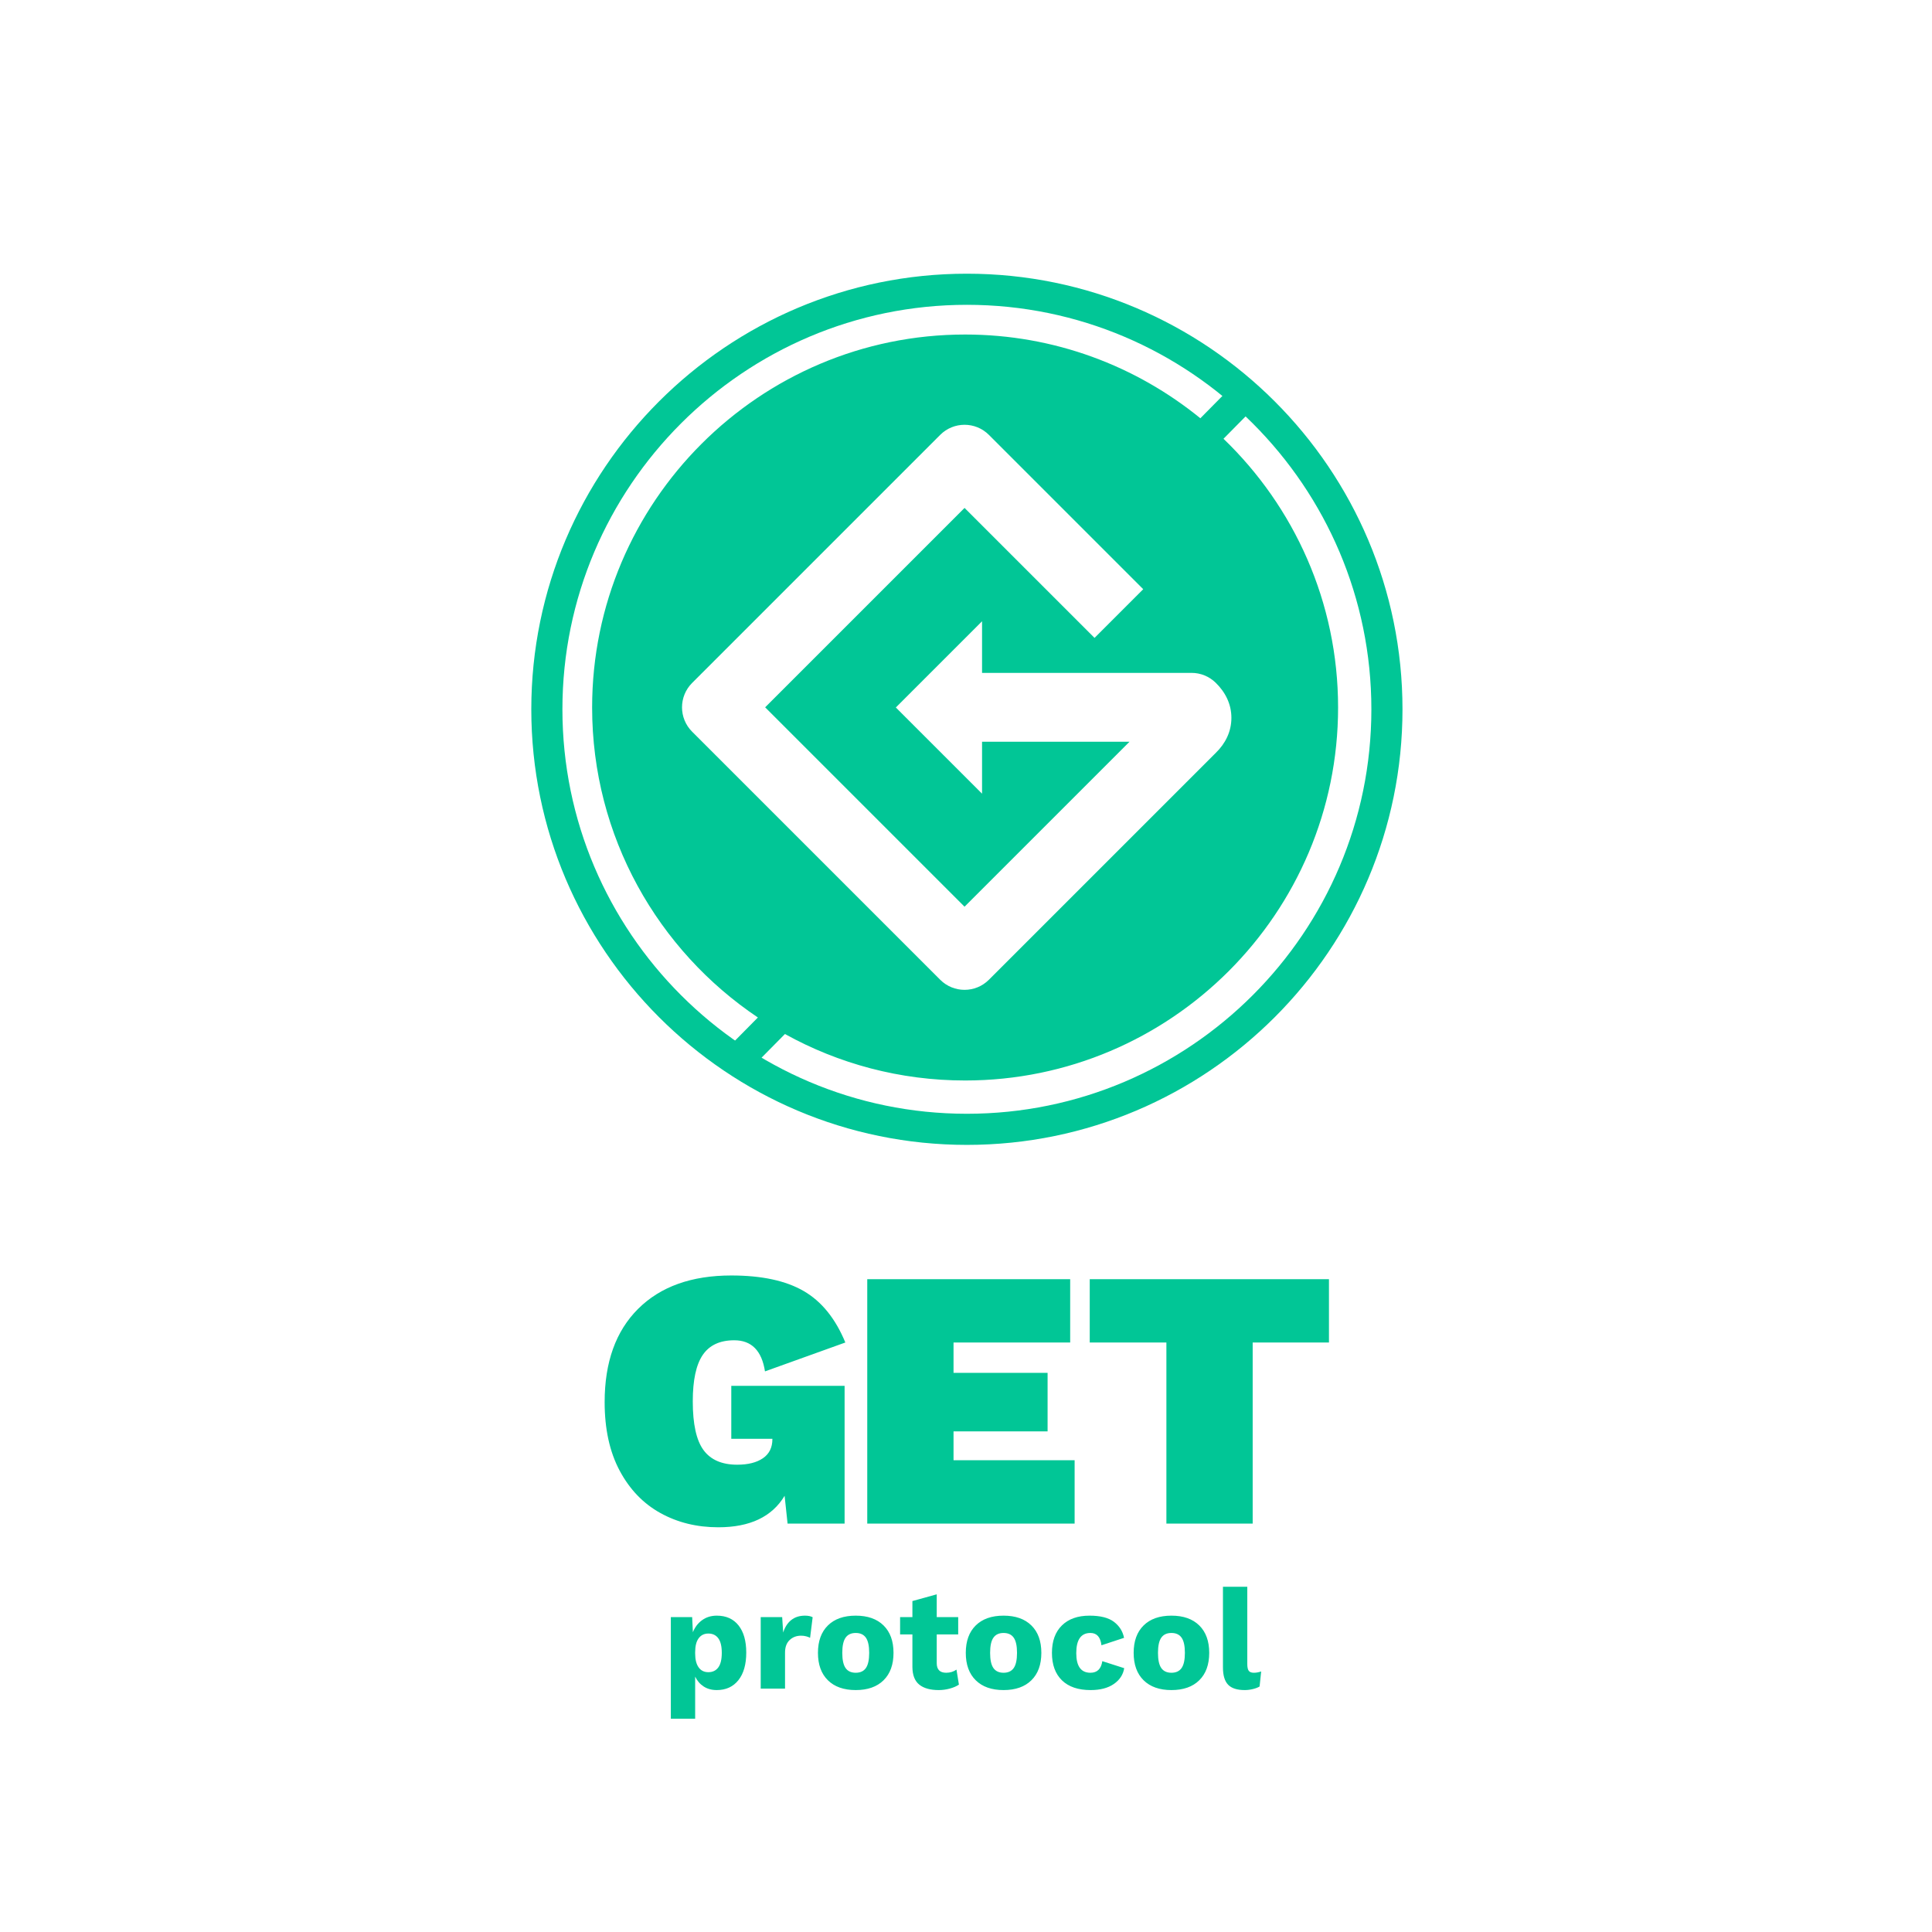 <svg xmlns="http://www.w3.org/2000/svg" width="1080" height="1080" viewBox="0 0 1080 1080">
  <g fill="#01C696" fill-rule="evenodd" transform="translate(297 153)">
    <g fill-rule="nonzero">
      <path d="M243.5,487 C109.236,487 0,377.764 0,243.5 C0,109.236 109.236,0 243.5,0 C377.773,0 487,109.236 487,243.5 C487,377.764 377.773,487 243.5,487 Z M243.5,17.393 C118.828,17.393 17.393,118.828 17.393,243.5 C17.393,368.172 118.828,469.607 243.5,469.607 C368.172,469.607 469.607,368.172 469.607,243.5 C469.607,118.828 368.172,17.393 243.5,17.393 Z"/>
      <path d="M126.66,415.78 C70.825,378.33 34,314.632 34,242.5 C34,127.538 127.538,34 242.5,34 C292.311,34 338.1,51.56 374.002,80.815 L392.178,62.418 C395.534,59.019 401.037,58.95 404.471,62.247 C407.914,65.543 407.992,70.972 404.645,74.354 L386.94,92.275 C426.406,130.235 451,183.551 451,242.5 C451,357.462 357.462,451 242.5,451 C206.001,451 171.662,441.571 141.789,425.022 L122.515,444.532 C120.803,446.262 118.542,447.127 116.282,447.127 C114.1,447.127 111.909,446.322 110.222,444.704 C106.779,441.398 106.701,435.978 110.048,432.595 L126.66,415.78 Z M251.973,223.143 L251.973,194.287 L203.777,242.483 L251.973,290.679 L251.973,261.643 L334.401,261.643 L242.189,353.854 L130.728,242.393 L242.189,130.933 L314.847,203.591 L342.071,176.367 L255.8,90.097 C248.283,82.58 236.094,82.58 228.577,90.097 L89.892,228.781 C82.375,236.299 82.375,248.488 89.892,256.005 L228.577,394.689 C236.094,402.207 248.283,402.207 255.8,394.689 L382.709,267.782 C387.976,262.636 391.359,256.022 391.359,248.281 C391.359,240.541 387.976,233.927 382.552,228.626 C378.955,225.111 374.126,223.143 369.097,223.143 L251.973,223.143 Z"/>
    </g>
    <g transform="translate(41 560)">
      <path d="M70.794 61.686L134.136 61.686 134.136 138.69 102.258 138.69 100.602 123.165C93.564 134.895 81.213 140.76 63.549 140.76 51.543 140.76 40.745 138.104 31.154 132.791 21.562 127.477 13.973 119.577 8.383 109.089 2.794 98.601 0 85.836 0 70.794 0 48.438 6.244 31.05 18.733 18.63 31.223 6.21 48.576 0 70.794 0 87.768 0 101.257 2.898 111.263 8.694 121.268 14.49 129.03 24.081 134.55 37.467L89.631 53.613C87.837 42.021 82.11 36.225 72.45 36.225 64.446 36.225 58.581 38.95 54.855 44.401 51.129 49.853 49.266 58.512 49.266 70.38 49.266 83.076 51.267 92.149 55.269 97.6 59.271 103.052 65.55 105.777 74.106 105.777 80.178 105.777 84.973 104.57 88.493 102.154 92.012 99.739 93.771 96.186 93.771 91.494L93.771 91.287 70.794 91.287 70.794 61.686zM262.721 103.293L262.721 138.69 146.801 138.69 146.801 2.07 260.237 2.07 260.237 37.467 195.032 37.467 195.032 54.441 247.61 54.441 247.61 87.147 195.032 87.147 195.032 103.293 262.721 103.293zM404.895 37.467L362.253 37.467 362.253 138.69 314.022 138.69 314.022 37.467 271.173 37.467 271.173 2.07 404.895 2.07 404.895 37.467zM74.84 195.6C77.72 199.227 79.16 204.293 79.16 210.8 79.16 217.413 77.693 222.56 74.76 226.24 71.827 229.92 67.8 231.76 62.68 231.76 59.853 231.76 57.413 231.093 55.36 229.76 53.307 228.427 51.72 226.587 50.6 224.24L50.6 247.76 37 247.76 37 190.96 48.92 190.96 49.32 199.44C50.44 196.613 52.16 194.36 54.48 192.68 56.8 191 59.533 190.16 62.68 190.16 67.907 190.16 71.96 191.973 74.84 195.6zM63.52 219.12C64.827 217.36 65.48 214.64 65.48 210.96 65.48 207.28 64.827 204.56 63.52 202.8 62.213 201.04 60.36 200.16 57.96 200.16 55.667 200.16 53.867 201.04 52.56 202.8 51.253 204.56 50.6 207.147 50.6 210.56L50.6 211.36C50.6 214.667 51.24 217.227 52.52 219.04 53.8 220.853 55.613 221.76 57.96 221.76 60.36 221.76 62.213 220.88 63.52 219.12zM116.28 191.04L114.84 202.56C114.307 202.24 113.587 201.96 112.68 201.72 111.773 201.48 110.813 201.36 109.8 201.36 107.24 201.36 105.107 202.173 103.4 203.8 101.693 205.427 100.84 207.76 100.84 210.8L100.84 230.96 87.24 230.96 87.24 190.96 99.24 190.96 99.8 199.6C100.76 196.56 102.267 194.227 104.32 192.6 106.373 190.973 108.92 190.16 111.96 190.16 113.773 190.16 115.213 190.453 116.28 191.04zM155.92 195.64C159.627 199.293 161.48 204.4 161.48 210.96 161.48 217.52 159.627 222.627 155.92 226.28 152.213 229.933 147.027 231.76 140.36 231.76 133.693 231.76 128.507 229.933 124.8 226.28 121.093 222.627 119.24 217.52 119.24 210.96 119.24 204.4 121.093 199.293 124.8 195.64 128.507 191.987 133.693 190.16 140.36 190.16 147.027 190.16 152.213 191.987 155.92 195.64zM134.68 202.48C133.453 204.24 132.84 207.067 132.84 210.96 132.84 214.853 133.453 217.68 134.68 219.44 135.907 221.2 137.8 222.08 140.36 222.08 142.92 222.08 144.813 221.2 146.04 219.44 147.267 217.68 147.88 214.853 147.88 210.96 147.88 207.067 147.267 204.24 146.04 202.48 144.813 200.72 142.92 199.84 140.36 199.84 137.8 199.84 135.907 200.72 134.68 202.48zM198.04 228.72C196.707 229.627 195.013 230.36 192.96 230.92 190.907 231.48 188.84 231.76 186.76 231.76 182.013 231.76 178.387 230.747 175.88 228.72 173.373 226.693 172.093 223.44 172.04 218.96L172.04 200.64 165.16 200.64 165.16 190.96 172.04 190.96 172.04 182 185.64 178.24 185.64 190.96 197.64 190.96 197.64 200.64 185.64 200.64 185.64 216.72C185.64 220.293 187.4 222.08 190.92 222.08 193.107 222.08 195.027 221.493 196.68 220.32L198.04 228.72zM238.56 195.64C242.267 199.293 244.12 204.4 244.12 210.96 244.12 217.52 242.267 222.627 238.56 226.28 234.853 229.933 229.667 231.76 223 231.76 216.333 231.76 211.147 229.933 207.44 226.28 203.733 222.627 201.88 217.52 201.88 210.96 201.88 204.4 203.733 199.293 207.44 195.64 211.147 191.987 216.333 190.16 223 190.16 229.667 190.16 234.853 191.987 238.56 195.64zM217.32 202.48C216.093 204.24 215.48 207.067 215.48 210.96 215.48 214.853 216.093 217.68 217.32 219.44 218.547 221.2 220.44 222.08 223 222.08 225.56 222.08 227.453 221.2 228.68 219.44 229.907 217.68 230.52 214.853 230.52 210.96 230.52 207.067 229.907 204.24 228.68 202.48 227.453 200.72 225.56 199.84 223 199.84 220.44 199.84 218.547 200.72 217.32 202.48zM284.68 193.6C287.72 195.893 289.613 198.88 290.36 202.56L277.72 206.72C277.187 202.133 275.133 199.84 271.56 199.84 266.28 199.84 263.64 203.6 263.64 211.12 263.64 218.427 266.28 222.08 271.56 222.08 275.347 222.08 277.56 219.92 278.2 215.6L290.44 219.52C289.853 223.147 287.92 226.093 284.64 228.36 281.36 230.627 277.027 231.76 271.64 231.76 264.707 231.76 259.373 229.947 255.64 226.32 251.907 222.693 250.04 217.573 250.04 210.96 250.04 204.4 251.893 199.293 255.6 195.64 259.307 191.987 264.467 190.16 271.08 190.16 277.107 190.16 281.64 191.307 284.68 193.6zM332.4 195.64C336.107 199.293 337.96 204.4 337.96 210.96 337.96 217.52 336.107 222.627 332.4 226.28 328.693 229.933 323.507 231.76 316.84 231.76 310.173 231.76 304.987 229.933 301.28 226.28 297.573 222.627 295.72 217.52 295.72 210.96 295.72 204.4 297.573 199.293 301.28 195.64 304.987 191.987 310.173 190.16 316.84 190.16 323.507 190.16 328.693 191.987 332.4 195.64zM311.16 202.48C309.933 204.24 309.32 207.067 309.32 210.96 309.32 214.853 309.933 217.68 311.16 219.44 312.387 221.2 314.28 222.08 316.84 222.08 319.4 222.08 321.293 221.2 322.52 219.44 323.747 217.68 324.36 214.853 324.36 210.96 324.36 207.067 323.747 204.24 322.52 202.48 321.293 200.72 319.4 199.84 316.84 199.84 314.28 199.84 312.387 200.72 311.16 202.48zM359.24 217.12C359.24 218.933 359.507 220.213 360.04 220.96 360.573 221.707 361.533 222.08 362.92 222.08 364.2 222.08 365.56 221.84 367 221.36L366.12 229.76C365.16 230.347 363.907 230.827 362.36 231.2 360.813 231.573 359.293 231.76 357.8 231.76 353.533 231.76 350.44 230.76 348.52 228.76 346.6 226.76 345.64 223.547 345.64 219.12L345.64 174 359.24 174 359.24 217.12z"/>
    </g>
  </g>
</svg>
